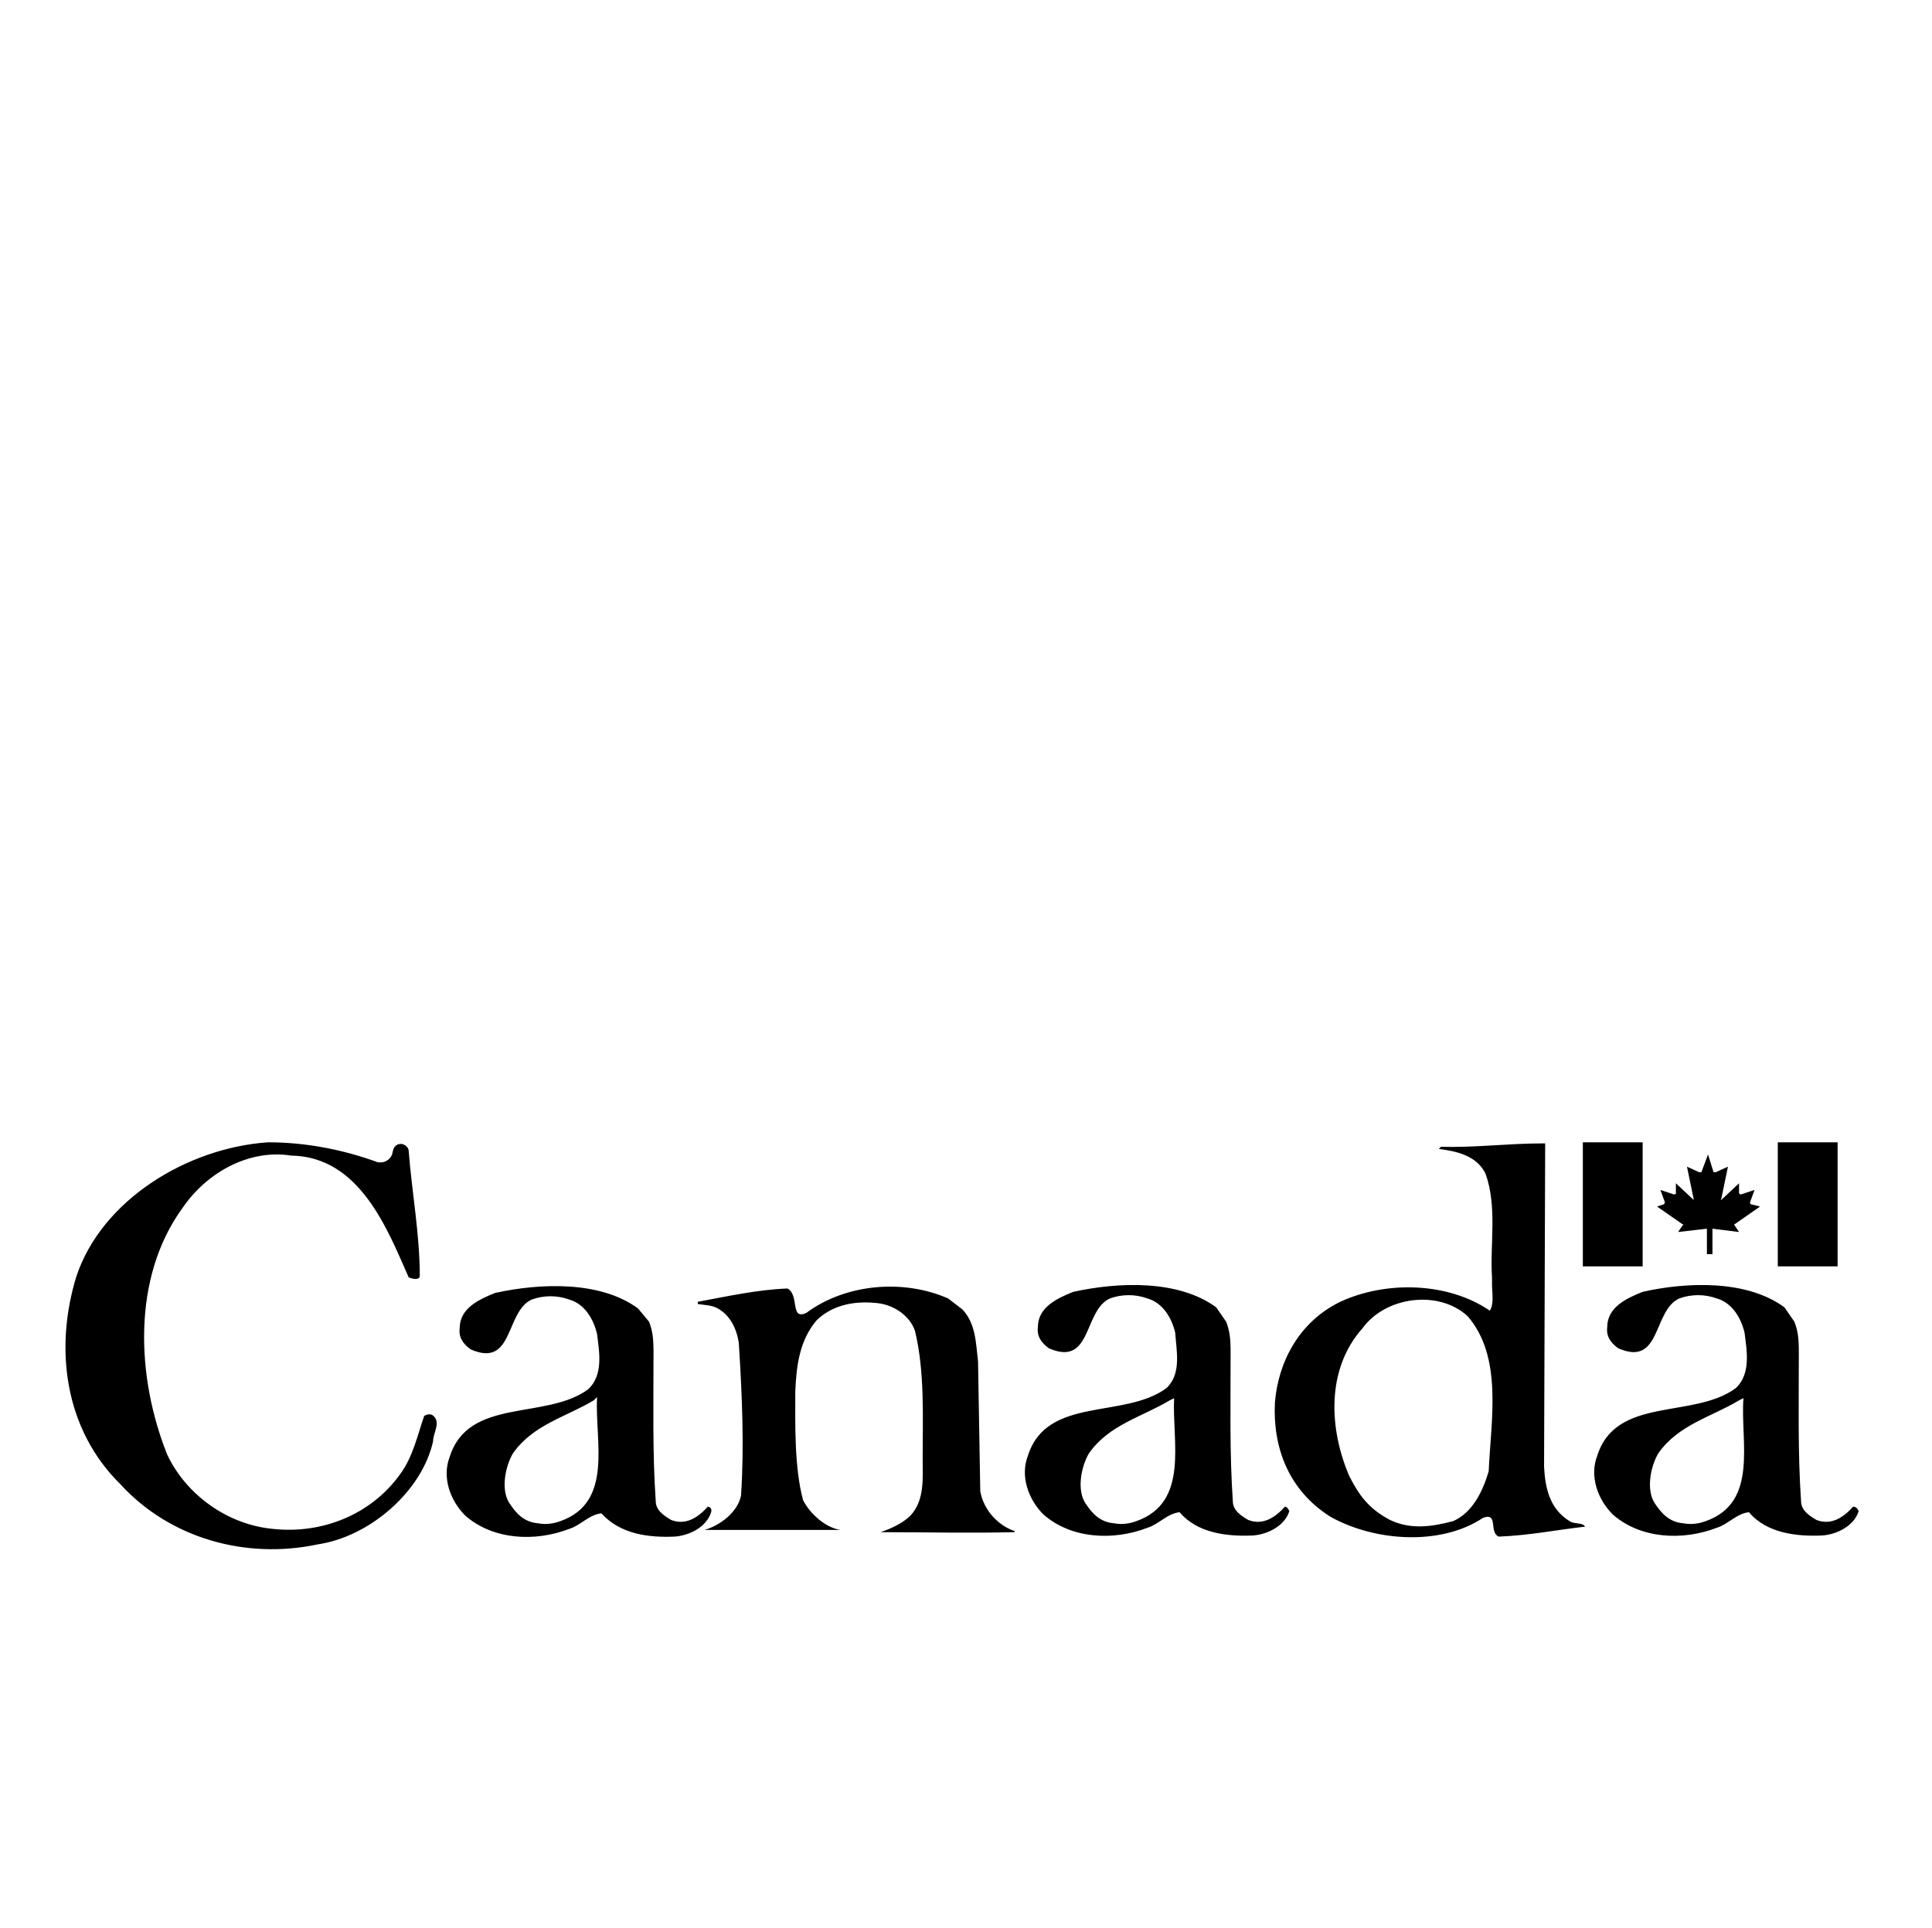 <?xml version="1.0" encoding="UTF-8" standalone="no"?><!DOCTYPE svg PUBLIC "-//W3C//DTD SVG 1.1//EN" "http://www.w3.org/Graphics/SVG/1.1/DTD/svg11.dtd"><svg width="100%" height="100%" viewBox="0 0 501 500" version="1.1" xmlns="http://www.w3.org/2000/svg" xmlns:xlink="http://www.w3.org/1999/xlink" xml:space="preserve" xmlns:serif="http://www.serif.com/" style="fill-rule:evenodd;clip-rule:evenodd;stroke-linejoin:round;stroke-miterlimit:1.414;"><rect id="logo_canada" x="0.984" y="0" width="500" height="500" style="fill:none;"/><path d="M429.707,312.897l6.606,4.596c0.288,0 0.288,0.287 0,0.287l-1.149,1.724l7.469,-0.862l0,6.607l1.436,0l0,-6.607l6.893,0.862l-1.148,-1.724c-0.288,-0.287 0,-0.287 0,-0.287l6.606,-4.596l-2.298,-0.574c-0.287,0 -0.287,-0.287 -0.287,-0.575l1.149,-3.159l-3.447,1.149c-0.287,0 -0.287,0 -0.575,-0.287l0,-2.586l-4.595,4.309c0,0 -0.288,0 0,-0.287l1.723,-8.33l-3.16,1.436c-0.287,0 -0.287,0 -0.574,0l-1.436,-4.596l-1.724,4.596c-0.287,0 -0.287,0 -0.574,0l-3.16,-1.436l1.724,8.33l0,0.287l-4.596,-4.309l0,2.586c0,0.287 -0.287,0.287 -0.575,0.287l-3.446,-1.149l1.149,3.159c0,0.288 0,0.288 -0.288,0.575l-1.723,0.574Zm-284.366,81.576c-2.298,0.862 -4.309,0.862 -5.745,0.575c-3.734,-0.288 -5.744,-2.586 -7.468,-5.171c-2.298,-3.447 -1.149,-9.479 0.862,-12.925c5.17,-7.469 13.787,-9.479 20.968,-13.788l0.862,-0.862c-0.575,11.49 4.308,27.288 -9.479,32.171m38.203,-3.734c-2.585,2.872 -5.745,4.883 -9.479,3.447c-2.011,-1.149 -4.021,-2.585 -4.021,-4.883c-0.862,-12.639 -0.575,-25.277 -0.575,-38.49c0,-4.021 -0.287,-5.745 -1.149,-8.043l-2.872,-3.447c-9.766,-7.181 -25.277,-6.606 -37.054,-4.021c-4.309,1.723 -9.192,4.021 -9.192,9.192c-0.287,2.298 0.862,4.021 2.873,5.457c11.202,4.883 8.904,-9.766 15.798,-12.926c3.159,-1.149 6.606,-1.149 9.766,0c4.021,1.149 6.319,5.171 7.181,8.905c0.574,4.596 1.723,10.628 -2.298,14.362c-10.915,8.042 -31.022,2.01 -35.905,17.521c-2.01,5.171 0,11.203 4.022,15.224c7.181,6.319 18.096,6.894 27,3.447c2.872,-0.862 5.17,-3.734 8.33,-4.022c4.883,5.458 12.351,6.32 18.958,6.032c4.021,-0.287 8.329,-2.585 9.478,-6.319c0.288,-0.862 -0.287,-1.436 -0.861,-1.436m111.161,3.734c-2.298,0.862 -4.309,0.862 -5.745,0.575c-3.734,-0.288 -5.745,-2.586 -7.468,-5.171c-2.298,-3.447 -1.149,-9.479 0.862,-12.925c5.17,-7.469 13.787,-9.479 20.968,-13.788l1.149,-0.574c-0.574,11.202 4.021,27 -9.766,31.883m38.49,-3.734c-2.585,2.872 -5.745,4.883 -9.479,3.447c-2.011,-1.149 -4.021,-2.585 -4.021,-4.883c-0.862,-12.639 -0.575,-25.277 -0.575,-38.49c0,-4.021 -0.287,-5.745 -1.149,-8.043l-2.585,-3.734c-9.766,-7.181 -25.277,-6.606 -37.054,-4.021c-4.308,1.723 -9.191,4.021 -9.191,9.191c-0.288,2.298 0.861,4.022 2.872,5.458c11.202,4.883 8.904,-9.766 15.798,-12.926c3.16,-1.149 6.607,-1.149 9.766,0c4.022,1.149 6.32,5.17 7.181,8.905c0.287,4.595 1.724,10.627 -2.298,14.361c-10.915,8.043 -31.021,2.011 -35.904,17.522c-2.011,5.17 0,11.202 4.021,15.224c7.181,6.319 18.096,6.893 27,3.446c2.873,-0.861 5.171,-3.734 8.33,-4.021c4.596,5.458 12.351,6.319 18.958,6.032c4.021,-0.287 8.33,-2.585 9.479,-6.319c-0.287,-0.575 -0.575,-1.149 -1.149,-1.149m109.15,3.734c-2.298,0.862 -4.308,0.862 -5.744,0.575c-3.735,-0.288 -5.745,-2.586 -7.469,-5.171c-2.298,-3.447 -1.149,-9.479 0.862,-12.925c5.17,-7.469 13.788,-9.479 20.968,-13.788l1.149,-0.574c-0.861,11.202 4.022,27 -9.766,31.883m38.203,-3.734c-2.585,2.872 -5.745,4.883 -9.479,3.447c-2.011,-1.149 -4.021,-2.585 -4.021,-4.883c-0.862,-12.639 -0.575,-25.277 -0.575,-38.49c0,-4.021 -0.287,-5.745 -1.149,-8.043l-2.585,-3.734c-9.766,-7.181 -25.277,-6.606 -36.766,-4.021c-4.309,1.723 -9.192,4.021 -9.192,9.191c-0.287,2.298 0.862,4.022 2.873,5.458c11.202,4.883 8.904,-9.766 15.798,-12.926c3.159,-1.149 6.606,-1.149 9.766,0c4.021,1.149 6.319,5.17 7.181,8.905c0.574,4.595 1.723,10.627 -2.298,14.361c-10.915,8.043 -31.022,2.011 -35.905,17.522c-2.011,5.17 0,11.202 4.021,15.224c7.181,6.319 18.096,6.893 27.001,3.446c2.872,-0.861 5.17,-3.734 8.33,-4.021c4.595,5.458 12.351,6.319 18.957,6.032c4.022,-0.287 8.33,-2.585 9.479,-6.319c-0.287,-0.575 -0.574,-1.149 -1.436,-1.149m-4.021,-94.501l-15.511,0l0,32.17l15.511,0l0,-32.17Zm-50.554,0l-15.511,0l0,32.17l15.511,0l0,-32.17Zm-39.926,85.309c-1.437,4.883 -4.022,10.628 -9.192,12.926c-5.457,1.436 -10.915,2.298 -16.373,-0.287c-5.457,-2.873 -8.042,-6.319 -10.627,-11.49c-5.171,-12.064 -6.032,-27.575 3.446,-38.202c6.033,-8.33 19.82,-10.054 27.288,-3.16c9.192,10.628 6.032,27 5.458,40.213m20.968,12.926c-5.17,-3.16 -6.319,-8.617 -6.606,-14.075l0.287,-83.873l-0.862,0c-8.904,0 -17.521,1.149 -26.139,0.862l-0.574,0.574c4.596,0.574 9.766,1.723 12.064,6.319c3.16,8.617 1.149,18.384 1.723,27.001l0,1.723c0,2.298 0.575,5.17 -0.574,6.894c-10.915,-7.468 -27,-7.756 -38.777,-2.298c-10.628,5.17 -16.086,15.511 -16.947,26.139c-0.575,11.489 3.447,22.691 14.362,29.585c11.202,6.319 28.436,7.756 39.638,0.287c4.022,-1.436 1.437,3.734 4.022,4.883c7.755,-0.287 14.936,-1.723 22.404,-2.585c-0.574,-1.149 -2.872,-0.574 -4.021,-1.436m-152.811,-7.755l-0.574,-33.607c-0.575,-4.883 -0.575,-9.766 -4.021,-13.5l-3.735,-2.873c-11.776,-5.17 -26.713,-3.734 -36.766,3.734c-4.309,2.011 -1.724,-4.596 -4.883,-6.319c-7.756,0.287 -15.511,2.011 -23.266,3.447l0,0.574c1.723,0.288 3.734,0.288 5.17,1.149c3.159,1.724 4.883,5.171 5.457,8.905c0.862,13.5 1.437,27 0.575,39.639c-0.862,4.308 -5.458,7.755 -9.479,8.904l35.618,0l-0.288,0c-4.021,-0.575 -8.042,-4.309 -9.766,-7.755c-2.298,-8.618 -2.01,-19.82 -2.01,-28.15c0.287,-6.894 1.148,-13.213 5.457,-18.383c3.734,-3.734 9.192,-5.17 15.224,-4.596c4.596,0.287 8.904,3.16 10.34,7.181c2.585,10.628 2.011,22.405 2.011,33.032c0,5.171 0.574,10.916 -3.16,14.937c-2.01,2.011 -5.17,3.447 -7.755,4.308c12.351,0 22.692,0.288 34.756,0l0,-0.287c-4.309,-1.436 -8.043,-5.457 -8.905,-10.34m-144.193,-19.533c-1.724,4.883 -2.873,10.628 -6.319,15.224c-7.469,10.341 -20.107,15.511 -33.033,14.075c-11.777,-1.149 -22.404,-8.905 -27.288,-19.245c-8.042,-20.107 -9.191,-45.958 4.022,-64.054c6.319,-9.192 17.234,-15.224 28.149,-13.501c17.809,0.288 24.99,19.245 30.447,31.597c0.862,0.287 2.586,0.861 2.873,-0.288c0,-10.915 -2.011,-21.542 -2.873,-32.458c0,-1.148 -1.436,-2.297 -2.872,-1.723c-1.149,0.575 -1.149,1.436 -1.436,2.585c-0.575,1.436 -2.011,2.298 -3.734,2.011c-8.617,-3.16 -18.384,-5.17 -28.437,-5.17c-20.968,1.436 -43.086,14.936 -49.692,34.755c-5.745,18.671 -3.16,39.639 11.489,54.001c12.639,13.788 32.171,19.532 51.129,15.511c13.5,-2.011 27,-13.787 29.873,-26.713c0,-2.298 2.298,-5.17 -0.288,-6.894c-0.861,-0.287 -1.436,0 -2.01,0.287" style="fill-rule:nonzero;"/></svg>